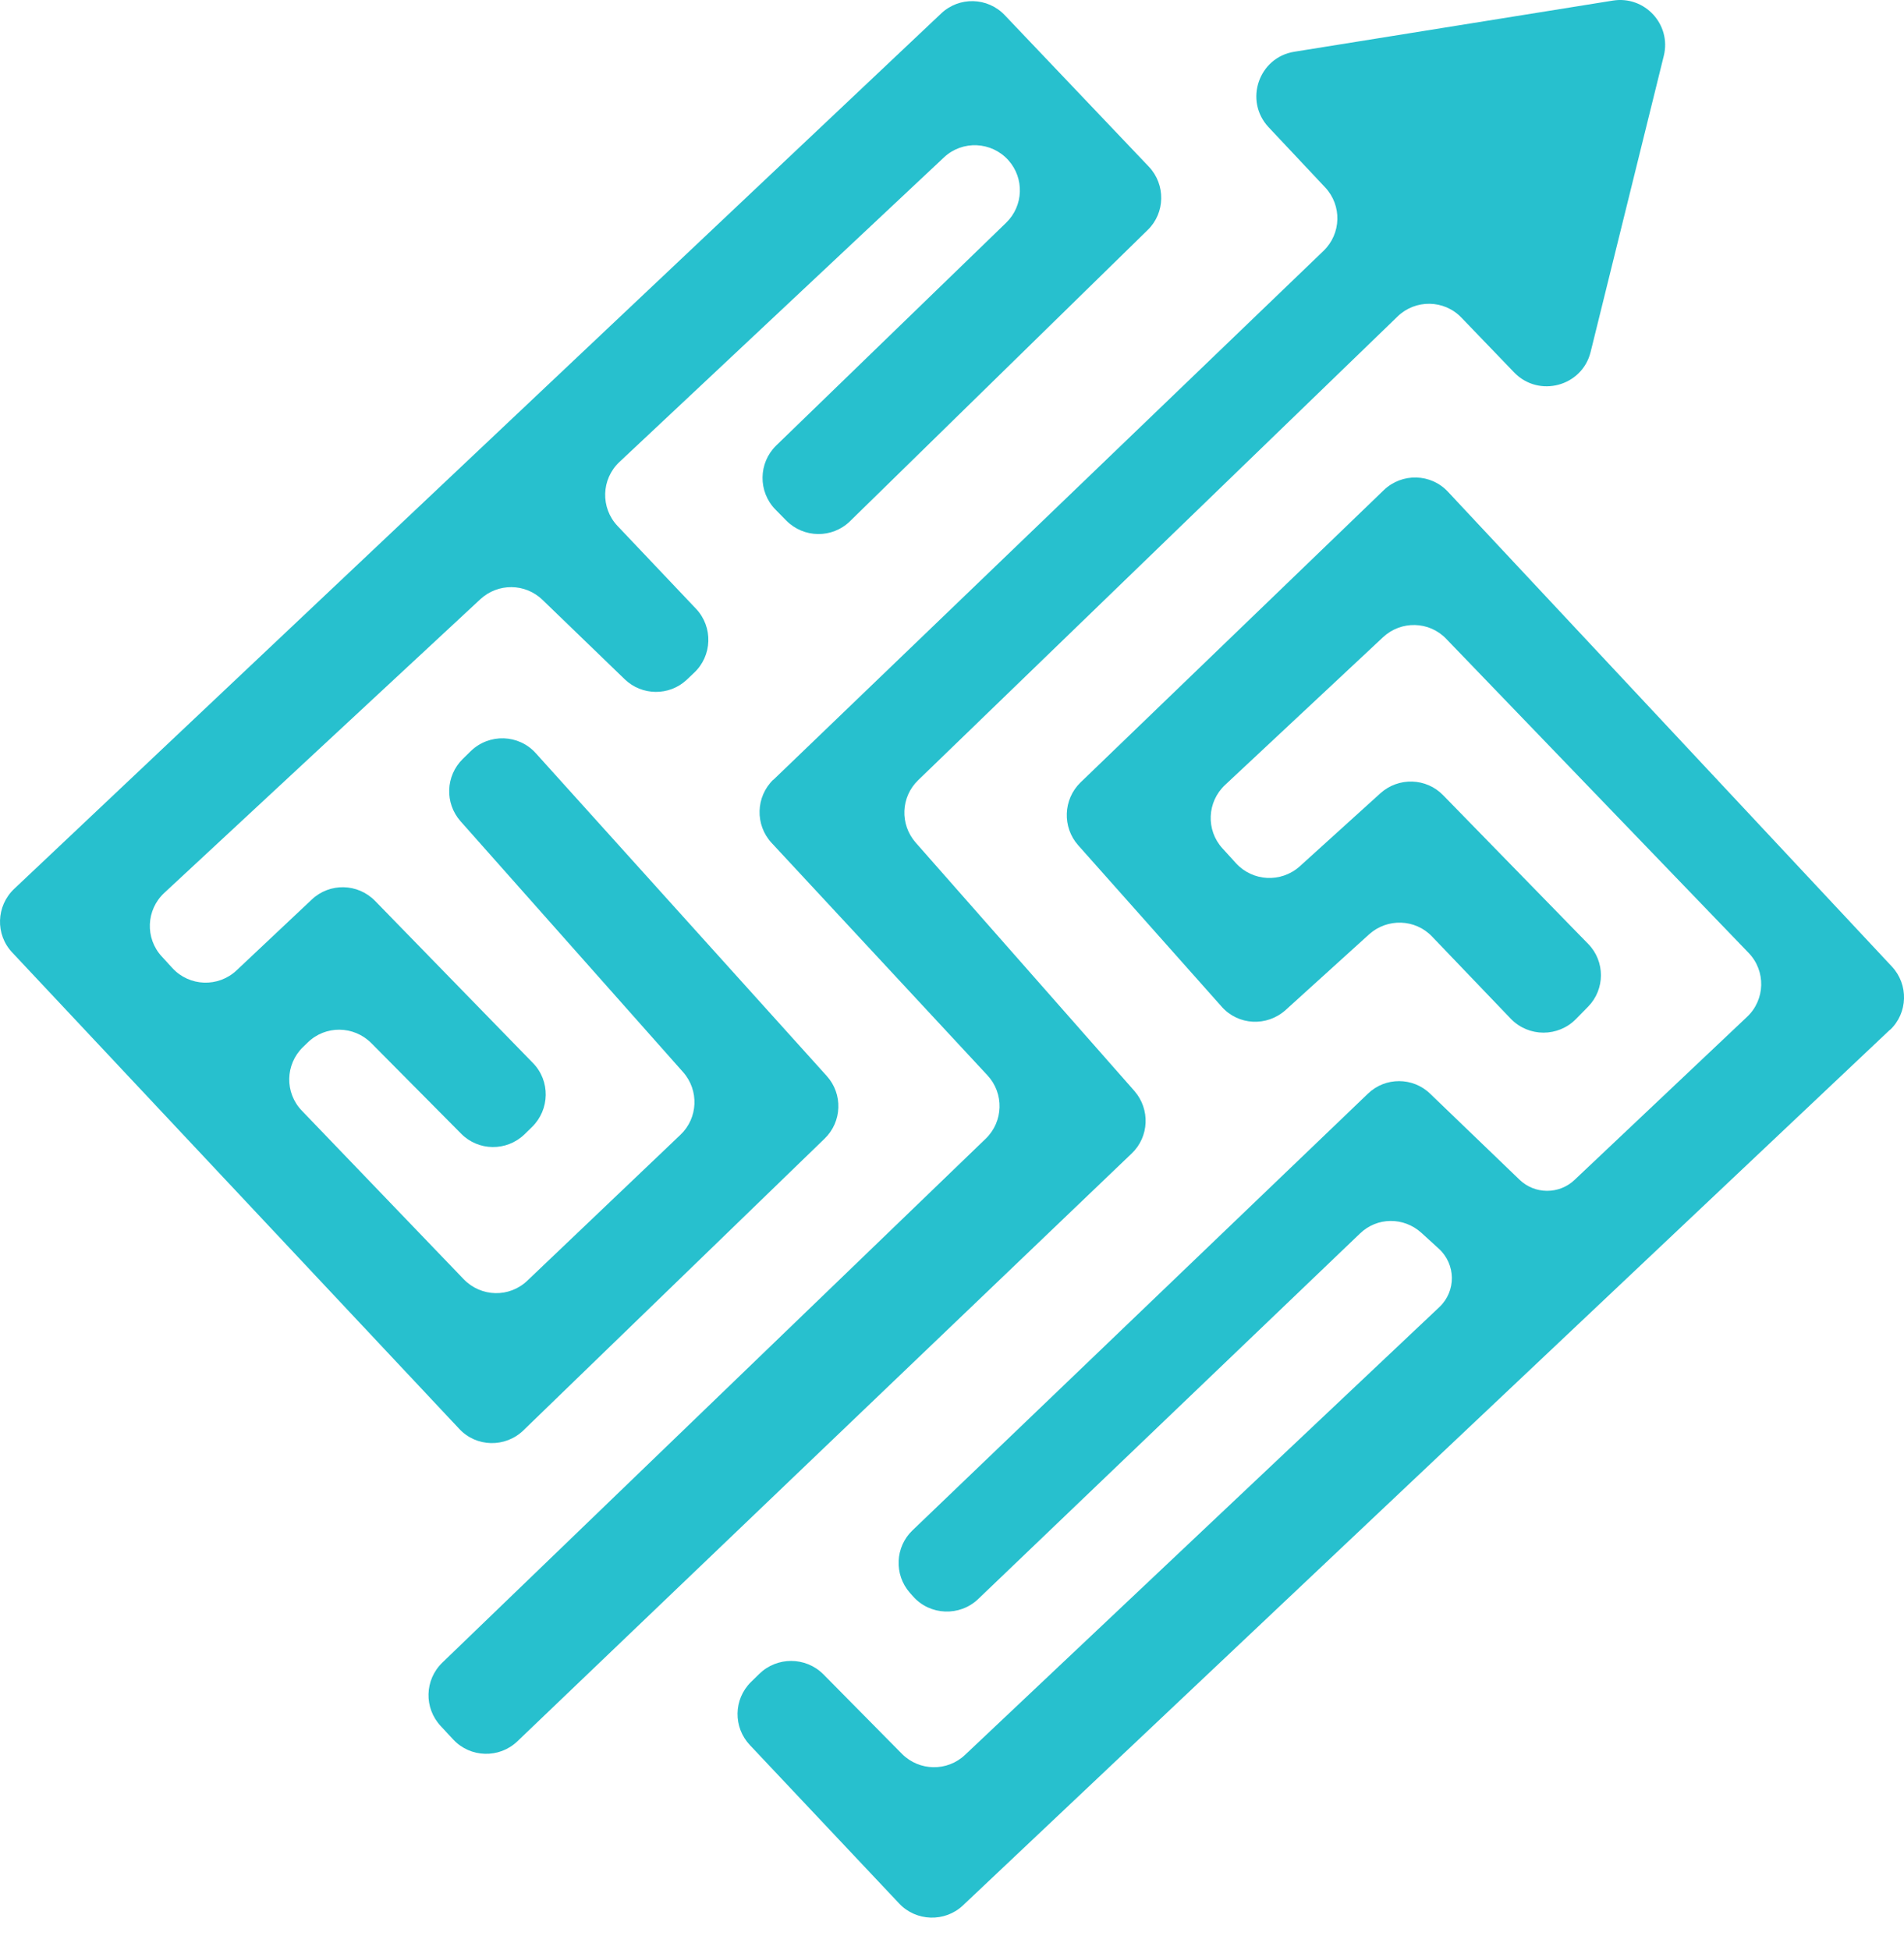 <svg width="42" height="43" viewBox="0 0 42 43" fill="none" xmlns="http://www.w3.org/2000/svg">
<path d="M0.312 19.605L20.76 0.298C21.158 -0.08 21.787 -0.063 22.164 0.335L25.342 3.676C25.715 4.07 25.706 4.695 25.317 5.072L18.752 11.494C18.358 11.88 17.729 11.871 17.344 11.481L17.105 11.238C16.719 10.844 16.727 10.211 17.122 9.826L22.194 4.913C22.579 4.54 22.6 3.932 22.244 3.534C21.871 3.119 21.23 3.089 20.823 3.471L13.663 10.19C13.261 10.568 13.244 11.2 13.621 11.599L15.353 13.426C15.734 13.829 15.713 14.466 15.306 14.843L15.147 14.994C14.761 15.355 14.158 15.346 13.781 14.982L11.966 13.229C11.584 12.861 10.985 12.856 10.595 13.217L3.624 19.693C3.222 20.066 3.196 20.695 3.57 21.097L3.804 21.353C4.181 21.76 4.814 21.781 5.217 21.403L6.877 19.84C7.271 19.467 7.891 19.479 8.273 19.869L11.756 23.445C12.142 23.839 12.129 24.472 11.735 24.857L11.567 25.021C11.173 25.398 10.553 25.39 10.172 25.004L8.189 23.005C7.803 22.619 7.179 22.61 6.789 22.992L6.684 23.093C6.29 23.474 6.277 24.103 6.659 24.497L10.23 28.215C10.612 28.609 11.236 28.626 11.634 28.244L15.009 25.029C15.399 24.66 15.424 24.048 15.068 23.646L10.159 18.113C9.807 17.715 9.828 17.111 10.209 16.738L10.385 16.566C10.792 16.172 11.442 16.193 11.819 16.612L18.236 23.73C18.597 24.128 18.576 24.74 18.19 25.113L11.546 31.547C11.148 31.933 10.507 31.921 10.13 31.514L0.271 21.009C-0.107 20.611 -0.086 19.982 0.312 19.605Z" fill="#27C0CE"/>
<path d="M41.69 22.712L21.242 42.024C20.844 42.401 20.207 42.38 19.834 41.982L16.543 38.49C16.17 38.096 16.179 37.48 16.564 37.099L16.749 36.918C17.139 36.537 17.767 36.537 18.157 36.922L19.897 38.683C20.278 39.065 20.895 39.077 21.288 38.704L31.751 28.828C32.124 28.476 32.116 27.885 31.739 27.541L31.353 27.189C30.963 26.837 30.376 26.841 29.999 27.206L21.578 35.267C21.171 35.657 20.513 35.632 20.14 35.208L20.069 35.128C19.717 34.726 19.746 34.118 20.127 33.754L30.175 24.121C30.557 23.752 31.169 23.752 31.55 24.125L33.52 26.02C33.855 26.343 34.392 26.347 34.732 26.024L38.538 22.427C38.94 22.05 38.957 21.413 38.571 21.015L31.902 14.09C31.525 13.696 30.904 13.683 30.506 14.056L27.023 17.313C26.625 17.686 26.599 18.307 26.964 18.709L27.262 19.036C27.631 19.443 28.259 19.476 28.67 19.108L30.452 17.494C30.85 17.137 31.462 17.154 31.835 17.54L35.033 20.818C35.411 21.203 35.406 21.82 35.033 22.201L34.765 22.474C34.371 22.876 33.725 22.876 33.331 22.474L31.588 20.654C31.215 20.264 30.599 20.248 30.2 20.608L28.36 22.276C27.945 22.649 27.312 22.616 26.947 22.201L23.783 18.642C23.43 18.244 23.451 17.632 23.833 17.259L30.527 10.808C30.925 10.426 31.567 10.439 31.944 10.85L41.732 21.317C42.105 21.715 42.088 22.343 41.69 22.717V22.712Z" fill="#27C0CE"/>
<path d="M17.055 17.203L29.194 5.534C29.588 5.156 29.605 4.532 29.232 4.134L27.983 2.805C27.438 2.222 27.765 1.266 28.552 1.141L35.578 0.013C36.282 -0.1 36.873 0.541 36.701 1.233L35.087 7.764C34.899 8.522 33.947 8.778 33.402 8.216L32.237 7.005C31.856 6.607 31.223 6.598 30.829 6.98L20.253 17.208C19.871 17.577 19.846 18.18 20.198 18.583L25.023 24.061C25.375 24.464 25.35 25.072 24.964 25.44L11.412 38.406C11.014 38.787 10.377 38.77 10 38.368L9.723 38.07C9.35 37.672 9.363 37.052 9.757 36.67L21.745 25.113C22.135 24.736 22.152 24.116 21.783 23.718L17.021 18.591C16.652 18.193 16.669 17.572 17.059 17.195L17.055 17.203Z" fill="#27C0CE"/>
</svg>
